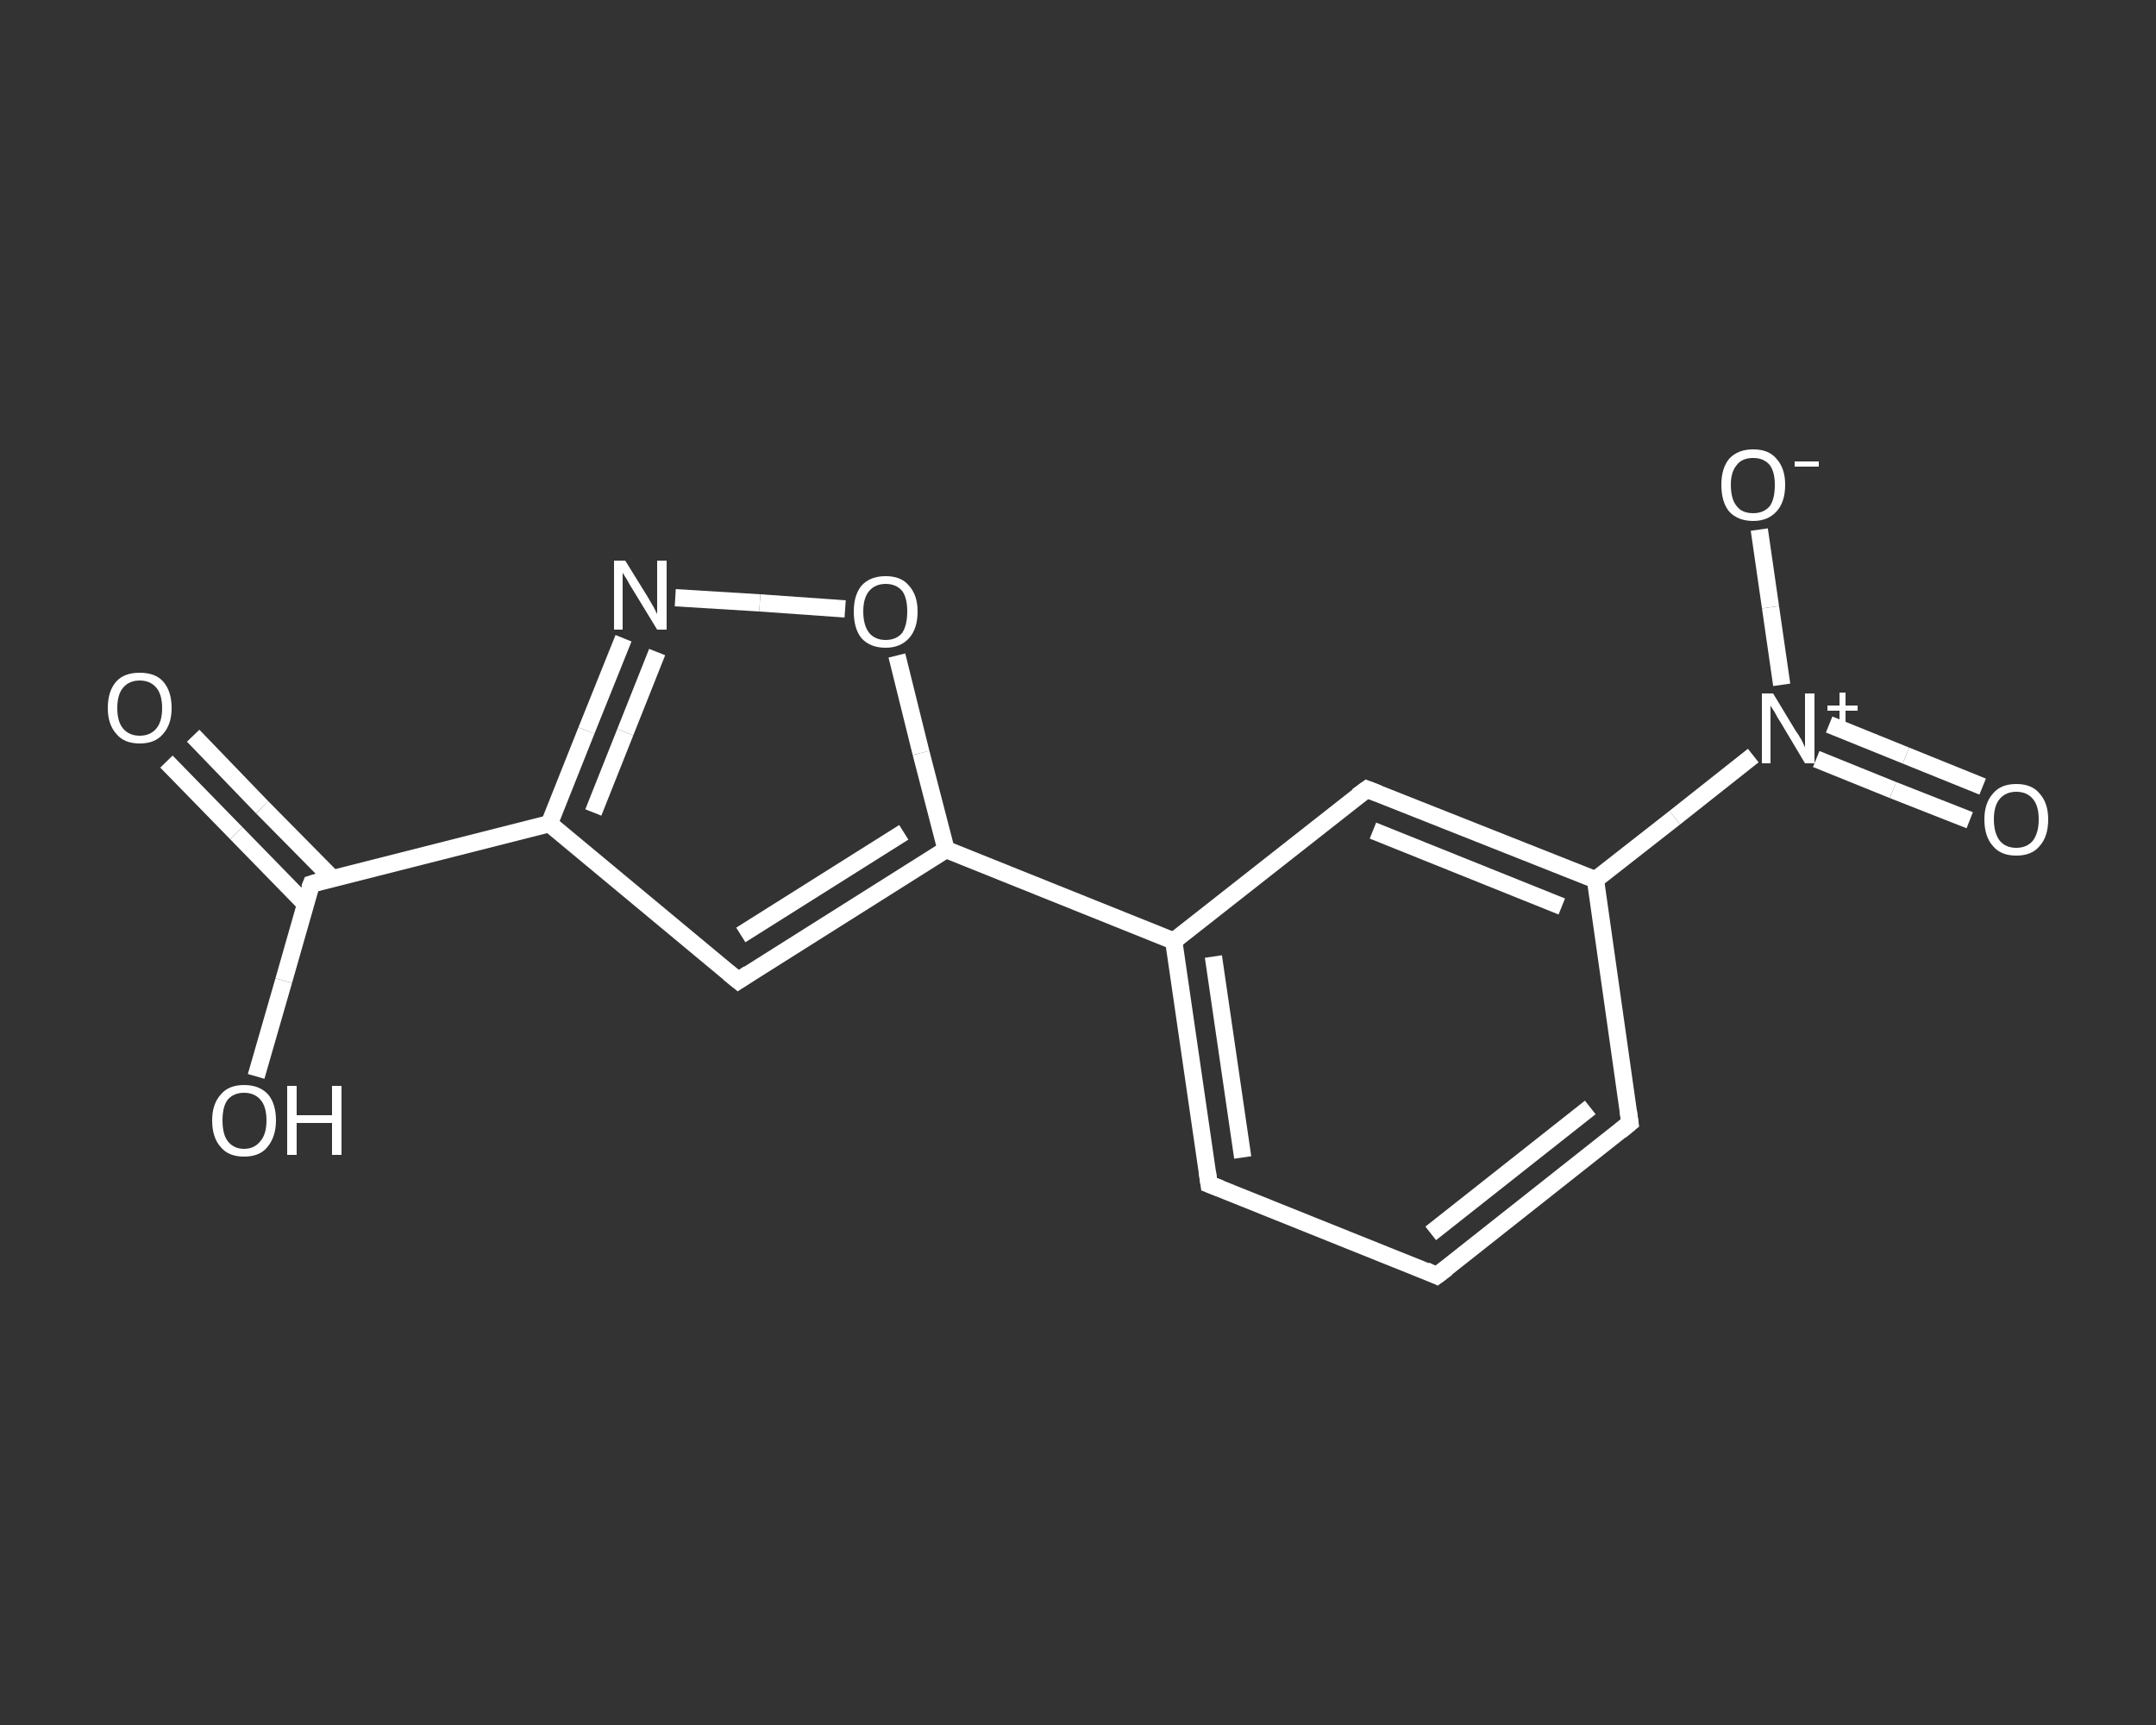 <?xml version='1.0' encoding='iso-8859-1'?>
<svg version='1.1' baseProfile='full'
              xmlns='http://www.w3.org/2000/svg'
                      xmlns:rdkit='http://www.rdkit.org/xml'
                      xmlns:xlink='http://www.w3.org/1999/xlink'
                  xml:space='preserve'
width='250px' height='200px' viewBox='0 0 250 200'>
<rect x="0" y="0" width="250" height="200" fill="#333333" stroke="none"/>
<!-- END OF HEADER -->
<rect style='opacity:1.0;fill:transparent;stroke:none' width='250.0' height='200.0' x='0.0' y='0.0'> </rect>
<path class='bond-0 atom-0 atom-1' d='M 22.4,85.3 L 30.4,93.6' style='fill:none;fill-rule:evenodd;stroke:#FFFFFF;stroke-width:2.0px;stroke-linecap:butt;stroke-linejoin:miter;stroke-opacity:1' />
<path class='bond-0 atom-0 atom-1' d='M 30.4,93.6 L 38.5,101.8' style='fill:none;fill-rule:evenodd;stroke:#FFFFFF;stroke-width:2.0px;stroke-linecap:butt;stroke-linejoin:miter;stroke-opacity:1' />
<path class='bond-0 atom-0 atom-1' d='M 19.3,88.3 L 27.4,96.6' style='fill:none;fill-rule:evenodd;stroke:#FFFFFF;stroke-width:2.0px;stroke-linecap:butt;stroke-linejoin:miter;stroke-opacity:1' />
<path class='bond-0 atom-0 atom-1' d='M 27.4,96.6 L 35.4,104.8' style='fill:none;fill-rule:evenodd;stroke:#FFFFFF;stroke-width:2.0px;stroke-linecap:butt;stroke-linejoin:miter;stroke-opacity:1' />
<path class='bond-1 atom-1 atom-2' d='M 36.1,102.5 L 32.9,113.7' style='fill:none;fill-rule:evenodd;stroke:#FFFFFF;stroke-width:2.0px;stroke-linecap:butt;stroke-linejoin:miter;stroke-opacity:1' />
<path class='bond-1 atom-1 atom-2' d='M 32.9,113.7 L 29.7,124.8' style='fill:none;fill-rule:evenodd;stroke:#FFFFFF;stroke-width:2.0px;stroke-linecap:butt;stroke-linejoin:miter;stroke-opacity:1' />
<path class='bond-2 atom-1 atom-3' d='M 36.1,102.5 L 63.7,95.5' style='fill:none;fill-rule:evenodd;stroke:#FFFFFF;stroke-width:2.0px;stroke-linecap:butt;stroke-linejoin:miter;stroke-opacity:1' />
<path class='bond-3 atom-3 atom-4' d='M 63.7,95.5 L 85.6,113.7' style='fill:none;fill-rule:evenodd;stroke:#FFFFFF;stroke-width:2.0px;stroke-linecap:butt;stroke-linejoin:miter;stroke-opacity:1' />
<path class='bond-4 atom-4 atom-5' d='M 85.6,113.7 L 109.7,98.5' style='fill:none;fill-rule:evenodd;stroke:#FFFFFF;stroke-width:2.0px;stroke-linecap:butt;stroke-linejoin:miter;stroke-opacity:1' />
<path class='bond-4 atom-4 atom-5' d='M 85.9,108.4 L 104.8,96.5' style='fill:none;fill-rule:evenodd;stroke:#FFFFFF;stroke-width:2.0px;stroke-linecap:butt;stroke-linejoin:miter;stroke-opacity:1' />
<path class='bond-5 atom-5 atom-6' d='M 109.7,98.5 L 136.1,109.1' style='fill:none;fill-rule:evenodd;stroke:#FFFFFF;stroke-width:2.0px;stroke-linecap:butt;stroke-linejoin:miter;stroke-opacity:1' />
<path class='bond-6 atom-6 atom-7' d='M 136.1,109.1 L 140.2,137.3' style='fill:none;fill-rule:evenodd;stroke:#FFFFFF;stroke-width:2.0px;stroke-linecap:butt;stroke-linejoin:miter;stroke-opacity:1' />
<path class='bond-6 atom-6 atom-7' d='M 140.7,110.9 L 144.1,134.2' style='fill:none;fill-rule:evenodd;stroke:#FFFFFF;stroke-width:2.0px;stroke-linecap:butt;stroke-linejoin:miter;stroke-opacity:1' />
<path class='bond-7 atom-7 atom-8' d='M 140.2,137.3 L 166.6,147.9' style='fill:none;fill-rule:evenodd;stroke:#FFFFFF;stroke-width:2.0px;stroke-linecap:butt;stroke-linejoin:miter;stroke-opacity:1' />
<path class='bond-8 atom-8 atom-9' d='M 166.6,147.9 L 189.0,130.2' style='fill:none;fill-rule:evenodd;stroke:#FFFFFF;stroke-width:2.0px;stroke-linecap:butt;stroke-linejoin:miter;stroke-opacity:1' />
<path class='bond-8 atom-8 atom-9' d='M 165.9,143.0 L 184.4,128.4' style='fill:none;fill-rule:evenodd;stroke:#FFFFFF;stroke-width:2.0px;stroke-linecap:butt;stroke-linejoin:miter;stroke-opacity:1' />
<path class='bond-9 atom-9 atom-10' d='M 189.0,130.2 L 185.0,102.0' style='fill:none;fill-rule:evenodd;stroke:#FFFFFF;stroke-width:2.0px;stroke-linecap:butt;stroke-linejoin:miter;stroke-opacity:1' />
<path class='bond-10 atom-10 atom-11' d='M 185.0,102.0 L 194.2,94.8' style='fill:none;fill-rule:evenodd;stroke:#FFFFFF;stroke-width:2.0px;stroke-linecap:butt;stroke-linejoin:miter;stroke-opacity:1' />
<path class='bond-10 atom-10 atom-11' d='M 194.2,94.8 L 203.3,87.6' style='fill:none;fill-rule:evenodd;stroke:#FFFFFF;stroke-width:2.0px;stroke-linecap:butt;stroke-linejoin:miter;stroke-opacity:1' />
<path class='bond-11 atom-11 atom-12' d='M 210.6,88.0 L 219.5,91.6' style='fill:none;fill-rule:evenodd;stroke:#FFFFFF;stroke-width:2.0px;stroke-linecap:butt;stroke-linejoin:miter;stroke-opacity:1' />
<path class='bond-11 atom-11 atom-12' d='M 219.5,91.6 L 228.4,95.1' style='fill:none;fill-rule:evenodd;stroke:#FFFFFF;stroke-width:2.0px;stroke-linecap:butt;stroke-linejoin:miter;stroke-opacity:1' />
<path class='bond-11 atom-11 atom-12' d='M 212.1,84.0 L 221.0,87.6' style='fill:none;fill-rule:evenodd;stroke:#FFFFFF;stroke-width:2.0px;stroke-linecap:butt;stroke-linejoin:miter;stroke-opacity:1' />
<path class='bond-11 atom-11 atom-12' d='M 221.0,87.6 L 229.9,91.2' style='fill:none;fill-rule:evenodd;stroke:#FFFFFF;stroke-width:2.0px;stroke-linecap:butt;stroke-linejoin:miter;stroke-opacity:1' />
<path class='bond-12 atom-11 atom-13' d='M 206.6,79.4 L 205.3,70.4' style='fill:none;fill-rule:evenodd;stroke:#FFFFFF;stroke-width:2.0px;stroke-linecap:butt;stroke-linejoin:miter;stroke-opacity:1' />
<path class='bond-12 atom-11 atom-13' d='M 205.3,70.4 L 204.0,61.4' style='fill:none;fill-rule:evenodd;stroke:#FFFFFF;stroke-width:2.0px;stroke-linecap:butt;stroke-linejoin:miter;stroke-opacity:1' />
<path class='bond-13 atom-10 atom-14' d='M 185.0,102.0 L 158.5,91.5' style='fill:none;fill-rule:evenodd;stroke:#FFFFFF;stroke-width:2.0px;stroke-linecap:butt;stroke-linejoin:miter;stroke-opacity:1' />
<path class='bond-13 atom-10 atom-14' d='M 181.1,105.1 L 159.2,96.3' style='fill:none;fill-rule:evenodd;stroke:#FFFFFF;stroke-width:2.0px;stroke-linecap:butt;stroke-linejoin:miter;stroke-opacity:1' />
<path class='bond-14 atom-5 atom-15' d='M 109.7,98.5 L 106.8,87.3' style='fill:none;fill-rule:evenodd;stroke:#FFFFFF;stroke-width:2.0px;stroke-linecap:butt;stroke-linejoin:miter;stroke-opacity:1' />
<path class='bond-14 atom-5 atom-15' d='M 106.8,87.3 L 104.0,76.0' style='fill:none;fill-rule:evenodd;stroke:#FFFFFF;stroke-width:2.0px;stroke-linecap:butt;stroke-linejoin:miter;stroke-opacity:1' />
<path class='bond-15 atom-15 atom-16' d='M 98.0,70.6 L 88.1,69.9' style='fill:none;fill-rule:evenodd;stroke:#FFFFFF;stroke-width:2.0px;stroke-linecap:butt;stroke-linejoin:miter;stroke-opacity:1' />
<path class='bond-15 atom-15 atom-16' d='M 88.1,69.9 L 78.3,69.3' style='fill:none;fill-rule:evenodd;stroke:#FFFFFF;stroke-width:2.0px;stroke-linecap:butt;stroke-linejoin:miter;stroke-opacity:1' />
<path class='bond-16 atom-16 atom-3' d='M 72.3,74.0 L 68.0,84.7' style='fill:none;fill-rule:evenodd;stroke:#FFFFFF;stroke-width:2.0px;stroke-linecap:butt;stroke-linejoin:miter;stroke-opacity:1' />
<path class='bond-16 atom-16 atom-3' d='M 68.0,84.7 L 63.7,95.5' style='fill:none;fill-rule:evenodd;stroke:#FFFFFF;stroke-width:2.0px;stroke-linecap:butt;stroke-linejoin:miter;stroke-opacity:1' />
<path class='bond-16 atom-16 atom-3' d='M 76.2,75.6 L 72.5,84.9' style='fill:none;fill-rule:evenodd;stroke:#FFFFFF;stroke-width:2.0px;stroke-linecap:butt;stroke-linejoin:miter;stroke-opacity:1' />
<path class='bond-16 atom-16 atom-3' d='M 72.5,84.9 L 68.8,94.2' style='fill:none;fill-rule:evenodd;stroke:#FFFFFF;stroke-width:2.0px;stroke-linecap:butt;stroke-linejoin:miter;stroke-opacity:1' />
<path class='bond-17 atom-14 atom-6' d='M 158.5,91.5 L 136.1,109.1' style='fill:none;fill-rule:evenodd;stroke:#FFFFFF;stroke-width:2.0px;stroke-linecap:butt;stroke-linejoin:miter;stroke-opacity:1' />
<path d='M 35.9,103.0 L 36.1,102.5 L 37.4,102.1' style='fill:none;stroke:#FFFFFF;stroke-width:2.0px;stroke-linecap:butt;stroke-linejoin:miter;stroke-opacity:1;' />
<path d='M 84.5,112.8 L 85.6,113.7 L 86.8,112.9' style='fill:none;stroke:#FFFFFF;stroke-width:2.0px;stroke-linecap:butt;stroke-linejoin:miter;stroke-opacity:1;' />
<path d='M 140.0,135.9 L 140.2,137.3 L 141.5,137.8' style='fill:none;stroke:#FFFFFF;stroke-width:2.0px;stroke-linecap:butt;stroke-linejoin:miter;stroke-opacity:1;' />
<path d='M 165.3,147.3 L 166.6,147.9 L 167.8,147.0' style='fill:none;stroke:#FFFFFF;stroke-width:2.0px;stroke-linecap:butt;stroke-linejoin:miter;stroke-opacity:1;' />
<path d='M 187.9,131.1 L 189.0,130.2 L 188.8,128.8' style='fill:none;stroke:#FFFFFF;stroke-width:2.0px;stroke-linecap:butt;stroke-linejoin:miter;stroke-opacity:1;' />
<path d='M 159.8,92.0 L 158.5,91.5 L 157.4,92.3' style='fill:none;stroke:#FFFFFF;stroke-width:2.0px;stroke-linecap:butt;stroke-linejoin:miter;stroke-opacity:1;' />
<path class='atom-0' d='M 12.5 82.1
Q 12.5 80.1, 13.5 79.0
Q 14.4 78.0, 16.2 78.0
Q 18.0 78.0, 18.9 79.0
Q 19.9 80.1, 19.9 82.1
Q 19.9 84.0, 18.9 85.1
Q 18.0 86.2, 16.2 86.2
Q 14.4 86.2, 13.5 85.1
Q 12.5 84.0, 12.5 82.1
M 16.2 85.3
Q 17.4 85.3, 18.1 84.5
Q 18.8 83.7, 18.8 82.1
Q 18.8 80.5, 18.1 79.7
Q 17.4 78.9, 16.2 78.9
Q 15.0 78.9, 14.3 79.7
Q 13.6 80.5, 13.6 82.1
Q 13.6 83.7, 14.3 84.5
Q 15.0 85.3, 16.2 85.3
' fill='#FFFFFF'/>
<path class='atom-2' d='M 24.6 129.9
Q 24.6 128.0, 25.6 126.9
Q 26.5 125.8, 28.3 125.8
Q 30.1 125.8, 31.1 126.9
Q 32.0 128.0, 32.0 129.9
Q 32.0 131.8, 31.0 133.0
Q 30.1 134.1, 28.3 134.1
Q 26.5 134.1, 25.6 133.0
Q 24.6 131.9, 24.6 129.9
M 28.3 133.2
Q 29.5 133.2, 30.2 132.3
Q 30.9 131.5, 30.9 129.9
Q 30.9 128.3, 30.2 127.5
Q 29.5 126.7, 28.3 126.7
Q 27.1 126.7, 26.4 127.5
Q 25.8 128.3, 25.8 129.9
Q 25.8 131.5, 26.4 132.3
Q 27.1 133.2, 28.3 133.2
' fill='#FFFFFF'/>
<path class='atom-2' d='M 33.3 125.9
L 34.4 125.9
L 34.4 129.3
L 38.5 129.3
L 38.5 125.9
L 39.6 125.9
L 39.6 133.9
L 38.5 133.9
L 38.5 130.2
L 34.4 130.2
L 34.4 133.9
L 33.3 133.9
L 33.3 125.9
' fill='#FFFFFF'/>
<path class='atom-11' d='M 205.6 80.4
L 208.2 84.7
Q 208.5 85.1, 208.9 85.8
Q 209.3 86.6, 209.3 86.7
L 209.3 80.4
L 210.4 80.4
L 210.4 88.5
L 209.3 88.5
L 206.5 83.8
Q 206.1 83.2, 205.8 82.6
Q 205.4 82.0, 205.3 81.8
L 205.3 88.5
L 204.3 88.5
L 204.3 80.4
L 205.6 80.4
' fill='#FFFFFF'/>
<path class='atom-11' d='M 211.9 81.8
L 213.3 81.8
L 213.3 80.3
L 214.0 80.3
L 214.0 81.8
L 215.4 81.8
L 215.4 82.4
L 214.0 82.4
L 214.0 83.9
L 213.3 83.9
L 213.3 82.4
L 211.9 82.4
L 211.9 81.8
' fill='#FFFFFF'/>
<path class='atom-12' d='M 230.1 95.0
Q 230.1 93.1, 231.1 92.0
Q 232.0 90.9, 233.8 90.9
Q 235.6 90.9, 236.5 92.0
Q 237.5 93.1, 237.5 95.0
Q 237.5 97.0, 236.5 98.1
Q 235.6 99.2, 233.8 99.2
Q 232.0 99.2, 231.1 98.1
Q 230.1 97.0, 230.1 95.0
M 233.8 98.3
Q 235.0 98.3, 235.7 97.5
Q 236.4 96.6, 236.4 95.0
Q 236.4 93.4, 235.7 92.6
Q 235.0 91.8, 233.8 91.8
Q 232.6 91.8, 231.9 92.6
Q 231.2 93.4, 231.2 95.0
Q 231.2 96.6, 231.9 97.5
Q 232.6 98.3, 233.8 98.3
' fill='#FFFFFF'/>
<path class='atom-13' d='M 199.6 56.2
Q 199.6 54.3, 200.5 53.2
Q 201.5 52.1, 203.3 52.1
Q 205.1 52.1, 206.0 53.2
Q 207.0 54.3, 207.0 56.2
Q 207.0 58.2, 206.0 59.3
Q 205.0 60.4, 203.3 60.4
Q 201.5 60.4, 200.5 59.3
Q 199.6 58.2, 199.6 56.2
M 203.3 59.5
Q 204.5 59.5, 205.2 58.7
Q 205.8 57.9, 205.8 56.2
Q 205.8 54.7, 205.2 53.9
Q 204.5 53.1, 203.3 53.1
Q 202.0 53.1, 201.4 53.9
Q 200.7 54.7, 200.7 56.2
Q 200.7 57.9, 201.4 58.7
Q 202.0 59.5, 203.3 59.5
' fill='#FFFFFF'/>
<path class='atom-13' d='M 208.1 53.5
L 210.9 53.5
L 210.9 54.1
L 208.1 54.1
L 208.1 53.5
' fill='#FFFFFF'/>
<path class='atom-15' d='M 99.0 70.9
Q 99.0 69.0, 99.9 67.9
Q 100.9 66.8, 102.7 66.8
Q 104.5 66.8, 105.4 67.9
Q 106.4 69.0, 106.4 70.9
Q 106.4 72.9, 105.4 74.0
Q 104.4 75.1, 102.7 75.1
Q 100.9 75.1, 99.9 74.0
Q 99.0 72.9, 99.0 70.9
M 102.7 74.2
Q 103.9 74.2, 104.6 73.4
Q 105.2 72.5, 105.2 70.9
Q 105.2 69.3, 104.6 68.5
Q 103.9 67.7, 102.7 67.7
Q 101.5 67.7, 100.8 68.5
Q 100.1 69.3, 100.1 70.9
Q 100.1 72.5, 100.8 73.4
Q 101.5 74.2, 102.7 74.2
' fill='#FFFFFF'/>
<path class='atom-16' d='M 72.5 65.0
L 75.1 69.2
Q 75.4 69.7, 75.8 70.4
Q 76.2 71.2, 76.2 71.2
L 76.2 65.0
L 77.3 65.0
L 77.3 73.0
L 76.2 73.0
L 73.4 68.4
Q 73.0 67.8, 72.7 67.2
Q 72.3 66.6, 72.2 66.4
L 72.2 73.0
L 71.2 73.0
L 71.2 65.0
L 72.5 65.0
' fill='#FFFFFF'/>
</svg>
